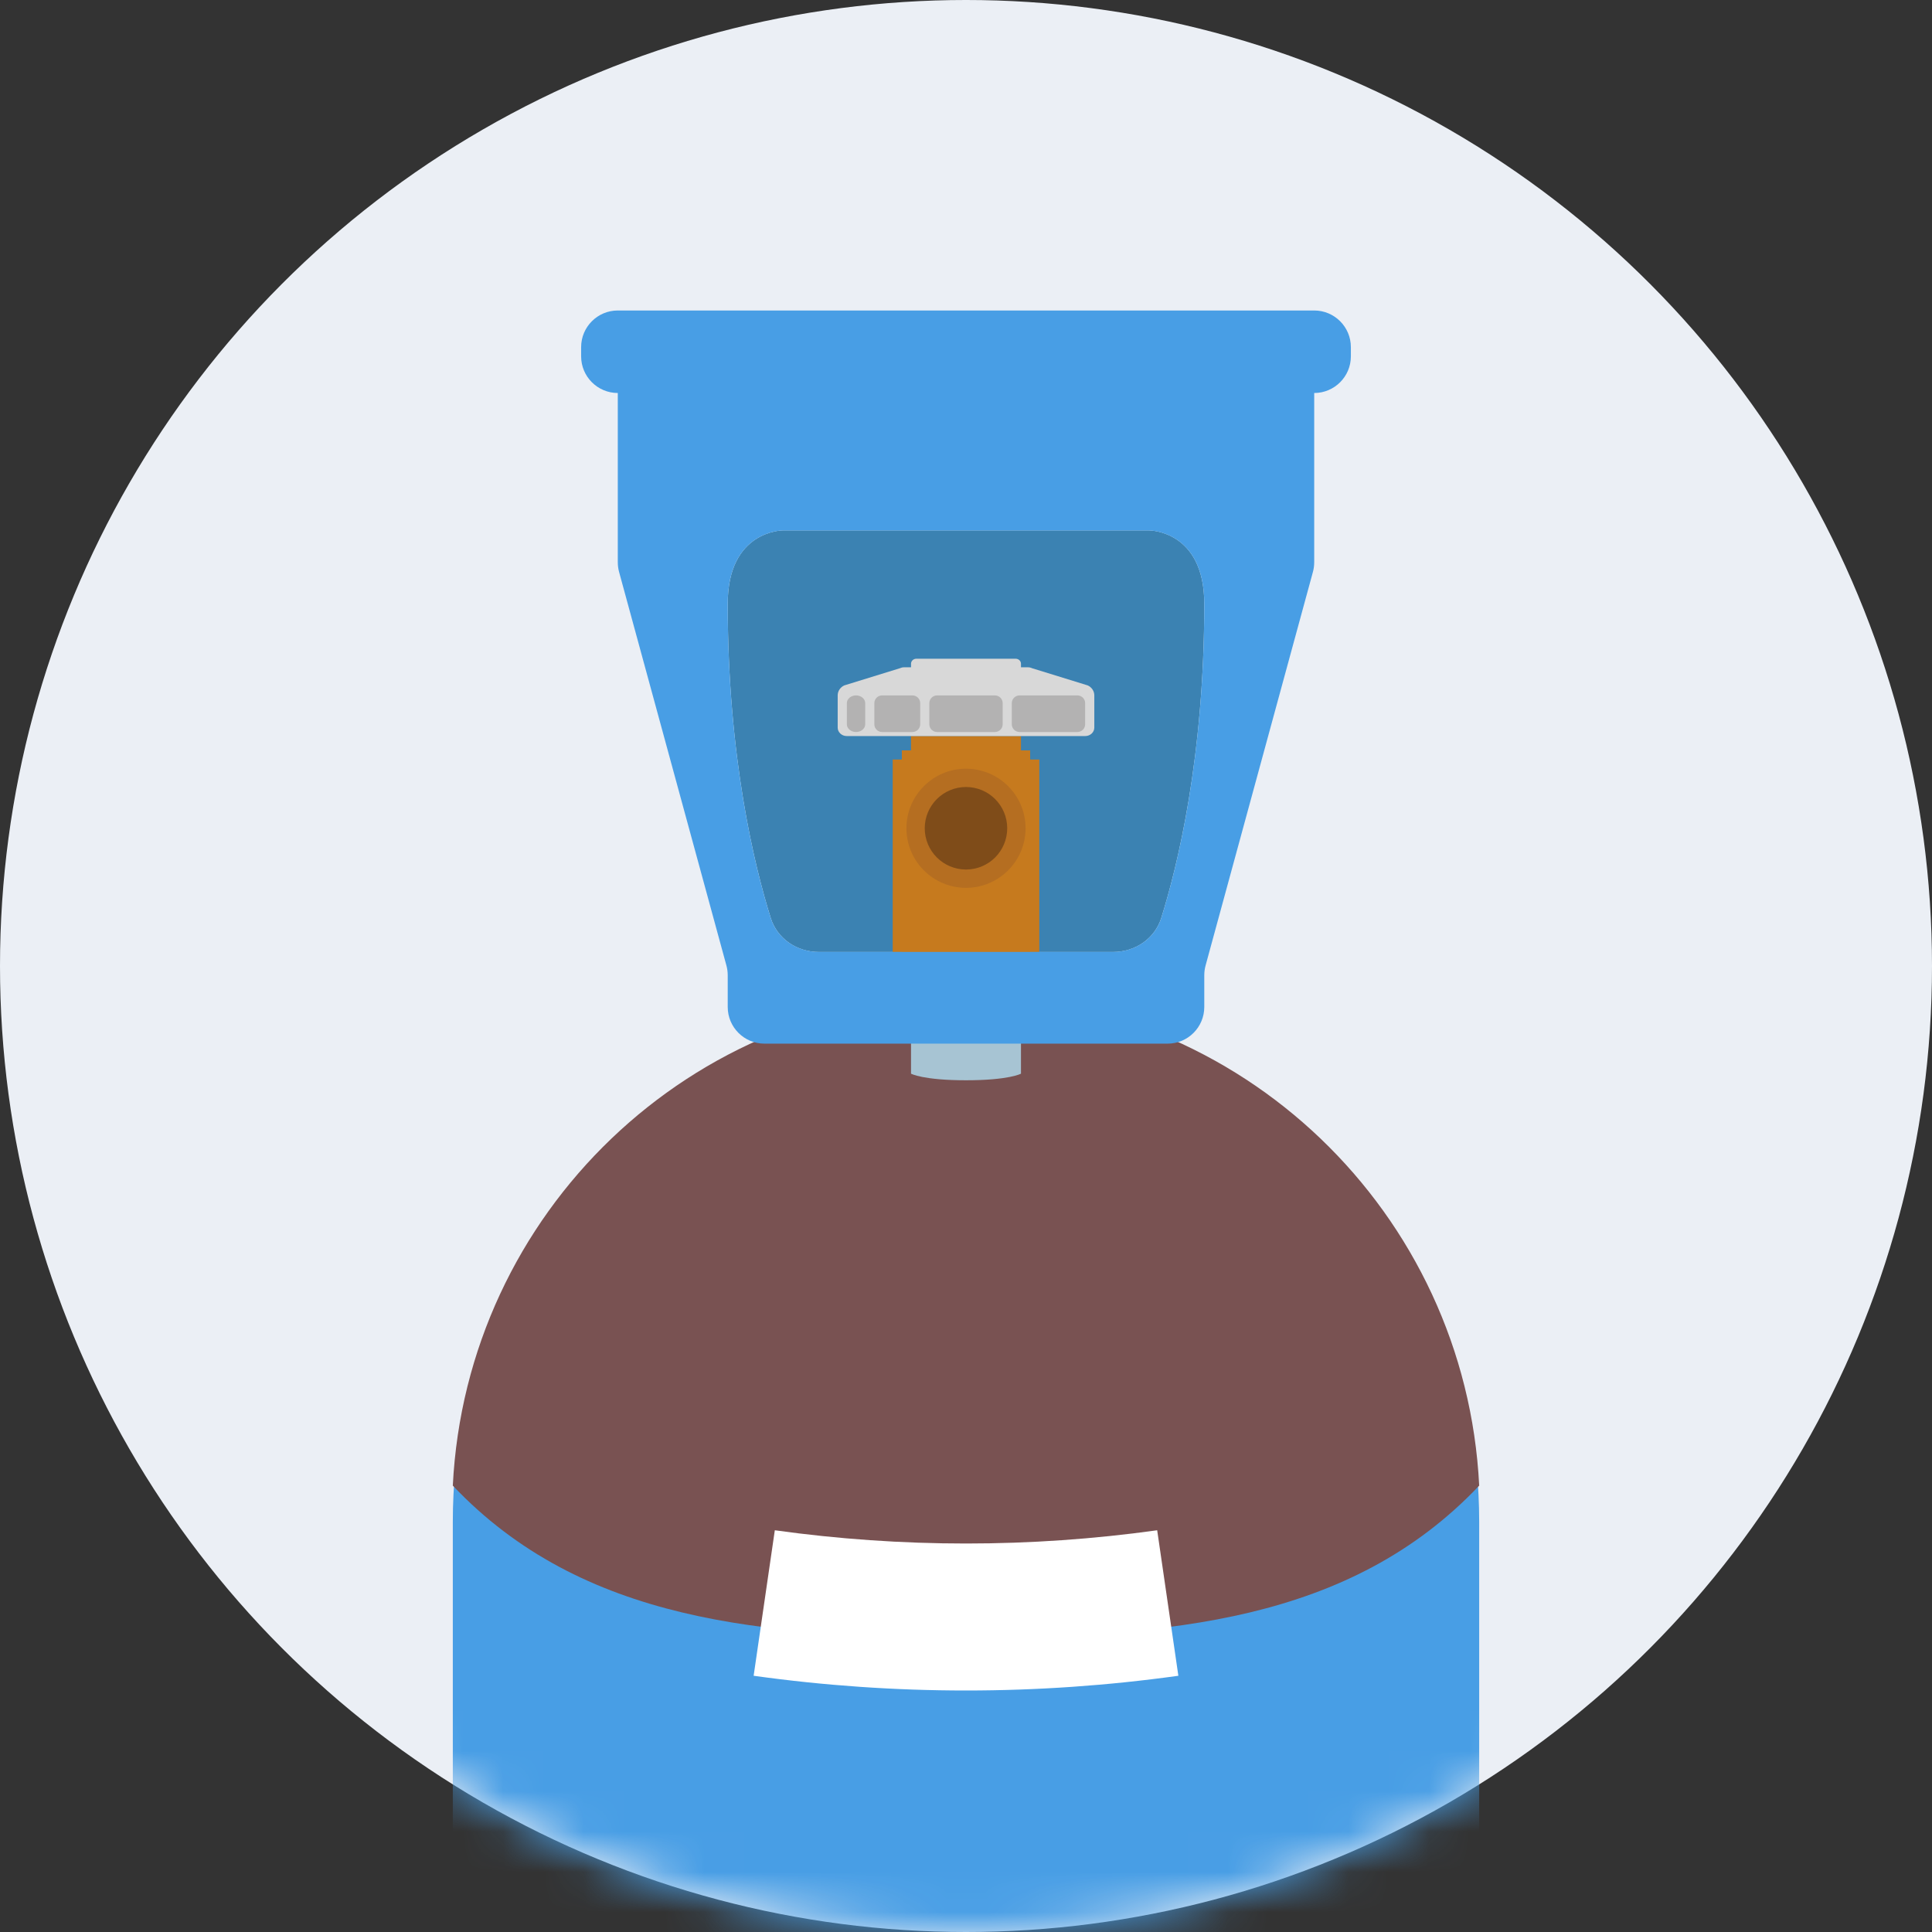 <svg width="48" height="48" viewBox="0 0 48 48" fill="none" xmlns="http://www.w3.org/2000/svg">
<rect x="0" y="0" width="48" height="48" fill="#333333" stroke="none"/>
<circle cx="24" cy="24" r="24" fill="#EBEFF5"/>
<mask id="mask0_15347_1272" style="mask-type:alpha" maskUnits="userSpaceOnUse" x="0" y="0" width="48" height="48">
<circle cx="24" cy="24" r="24" fill="#EBEFF5"/>
</mask>
<g mask="url(#mask0_15347_1272)">
<path d="M23.999 24.75C16.958 24.75 11.25 30.595 11.25 37.805V80.72C11.25 86.259 15.636 90.75 21.045 90.75H26.955C32.364 90.75 36.75 86.259 36.75 80.72V37.805C36.749 30.596 31.041 24.75 23.999 24.75Z" fill="#489EE5"/>
<path d="M36.75 36.91C36.413 30.138 30.834 24.75 24 24.75C17.166 24.75 11.587 30.138 11.25 36.91C14.455 40.293 18.98 40.674 24 40.674C29.019 40.673 33.545 40.293 36.75 36.91Z" fill="#795252"/>
<path d="M29.276 41.634C25.776 42.122 22.223 42.122 18.724 41.634C18.899 40.428 19.075 39.224 19.25 38.019C22.401 38.458 25.599 38.458 28.75 38.019C28.925 39.223 29.1 40.428 29.276 41.634Z" fill="white"/>
<path d="M19.446 13.178H28.554C28.554 13.178 29.92 13.178 29.92 15C29.92 18.814 29.254 21.518 28.852 22.804C28.689 23.326 28.199 23.652 27.653 23.652H20.347C19.801 23.652 19.311 23.326 19.148 22.804C18.746 21.518 18.08 18.814 18.08 15C18.08 13.178 19.446 13.178 19.446 13.178Z" fill="#3B82B2"/>
<path d="M25.366 26.675C25.366 26.675 25.073 26.839 24 26.839C22.927 26.839 22.634 26.675 22.634 26.675V23.197H25.366V26.675Z" fill="#A7C4D3"/>
<path d="M25.821 18.87H25.594V18.643H25.366V18.287H22.634V18.643H22.406V18.87H22.179V23.652H22.406V23.88H22.634V24.107H25.366L25.366 23.88H25.594L25.594 23.652H25.821V18.87Z" fill="#C67A1E"/>
<path d="M24 22.058C24.817 22.058 25.48 21.395 25.48 20.578C25.48 19.761 24.817 19.098 24 19.098C23.183 19.098 22.52 19.761 22.52 20.578C22.52 21.395 23.183 22.058 24 22.058Z" fill="#B56E21"/>
<path d="M24 21.603C24.566 21.603 25.024 21.144 25.024 20.578C25.024 20.012 24.566 19.553 24 19.553C23.434 19.553 22.975 20.012 22.975 20.578C22.975 21.144 23.434 21.603 24 21.603Z" fill="#7F4C19"/>
<path d="M27.025 17.029L25.642 16.602C25.611 16.587 25.577 16.579 25.541 16.579H25.366V16.491C25.366 16.422 25.307 16.366 25.233 16.366H24.228H22.767C22.693 16.366 22.634 16.422 22.634 16.491V16.579H22.459C22.424 16.579 22.39 16.587 22.358 16.602L20.975 17.029C20.875 17.076 20.812 17.172 20.812 17.277L20.812 18.077C20.812 18.193 20.913 18.287 21.037 18.287H24.228H26.963C27.087 18.287 27.188 18.193 27.188 18.077V17.277C27.188 17.171 27.125 17.076 27.025 17.029Z" fill="#D8D8D8"/>
<path d="M24.718 17.277H23.282C23.176 17.277 23.089 17.363 23.089 17.469V17.995C23.089 18.101 23.176 18.187 23.282 18.187H24.718C24.824 18.187 24.911 18.101 24.911 17.995V17.469C24.911 17.363 24.824 17.277 24.718 17.277Z" fill="#B3B2B2"/>
<path d="M22.669 17.277H21.916C21.81 17.277 21.723 17.363 21.723 17.469V17.995C21.723 18.101 21.81 18.187 21.916 18.187H22.669C22.775 18.187 22.862 18.101 22.862 17.995V17.469C22.862 17.363 22.775 17.277 22.669 17.277Z" fill="#B3B2B2"/>
<path d="M21.268 17.277C21.143 17.277 21.04 17.363 21.04 17.469V17.732V17.995C21.04 18.101 21.143 18.187 21.268 18.187C21.393 18.187 21.496 18.101 21.496 17.995V17.469C21.496 17.363 21.393 17.277 21.268 17.277Z" fill="#B3B2B2"/>
<path d="M26.767 17.277H25.331C25.225 17.277 25.138 17.363 25.138 17.469V17.995C25.138 18.101 25.225 18.187 25.331 18.187H26.767C26.873 18.187 26.96 18.101 26.96 17.995V17.469C26.96 17.363 26.873 17.277 26.767 17.277Z" fill="#B3B2B2"/>
<path d="M32.651 7.714C33.154 7.714 33.562 8.122 33.562 8.625V8.853C33.562 9.356 33.154 9.764 32.651 9.764V13.968C32.651 14.049 32.641 14.129 32.62 14.207L29.952 23.989C29.931 24.067 29.92 24.148 29.92 24.23V25.018C29.92 25.521 29.512 25.929 29.009 25.929H18.991C18.488 25.929 18.08 25.521 18.08 25.018V24.23C18.08 24.148 18.069 24.067 18.048 23.989L15.38 14.207C15.359 14.129 15.349 14.049 15.349 13.968V9.764C14.846 9.764 14.438 9.356 14.438 8.853V8.625C14.438 8.122 14.846 7.714 15.349 7.714H32.651ZM19.446 13.179C19.43 13.179 18.08 13.189 18.08 15C18.08 18.814 18.745 21.519 19.148 22.805C19.311 23.326 19.801 23.651 20.348 23.651H27.652C28.199 23.651 28.689 23.326 28.852 22.805C29.255 21.519 29.92 18.814 29.92 15C29.92 13.189 28.57 13.179 28.554 13.179H19.446Z" fill="#489EE5"/>
</g>
</svg>
